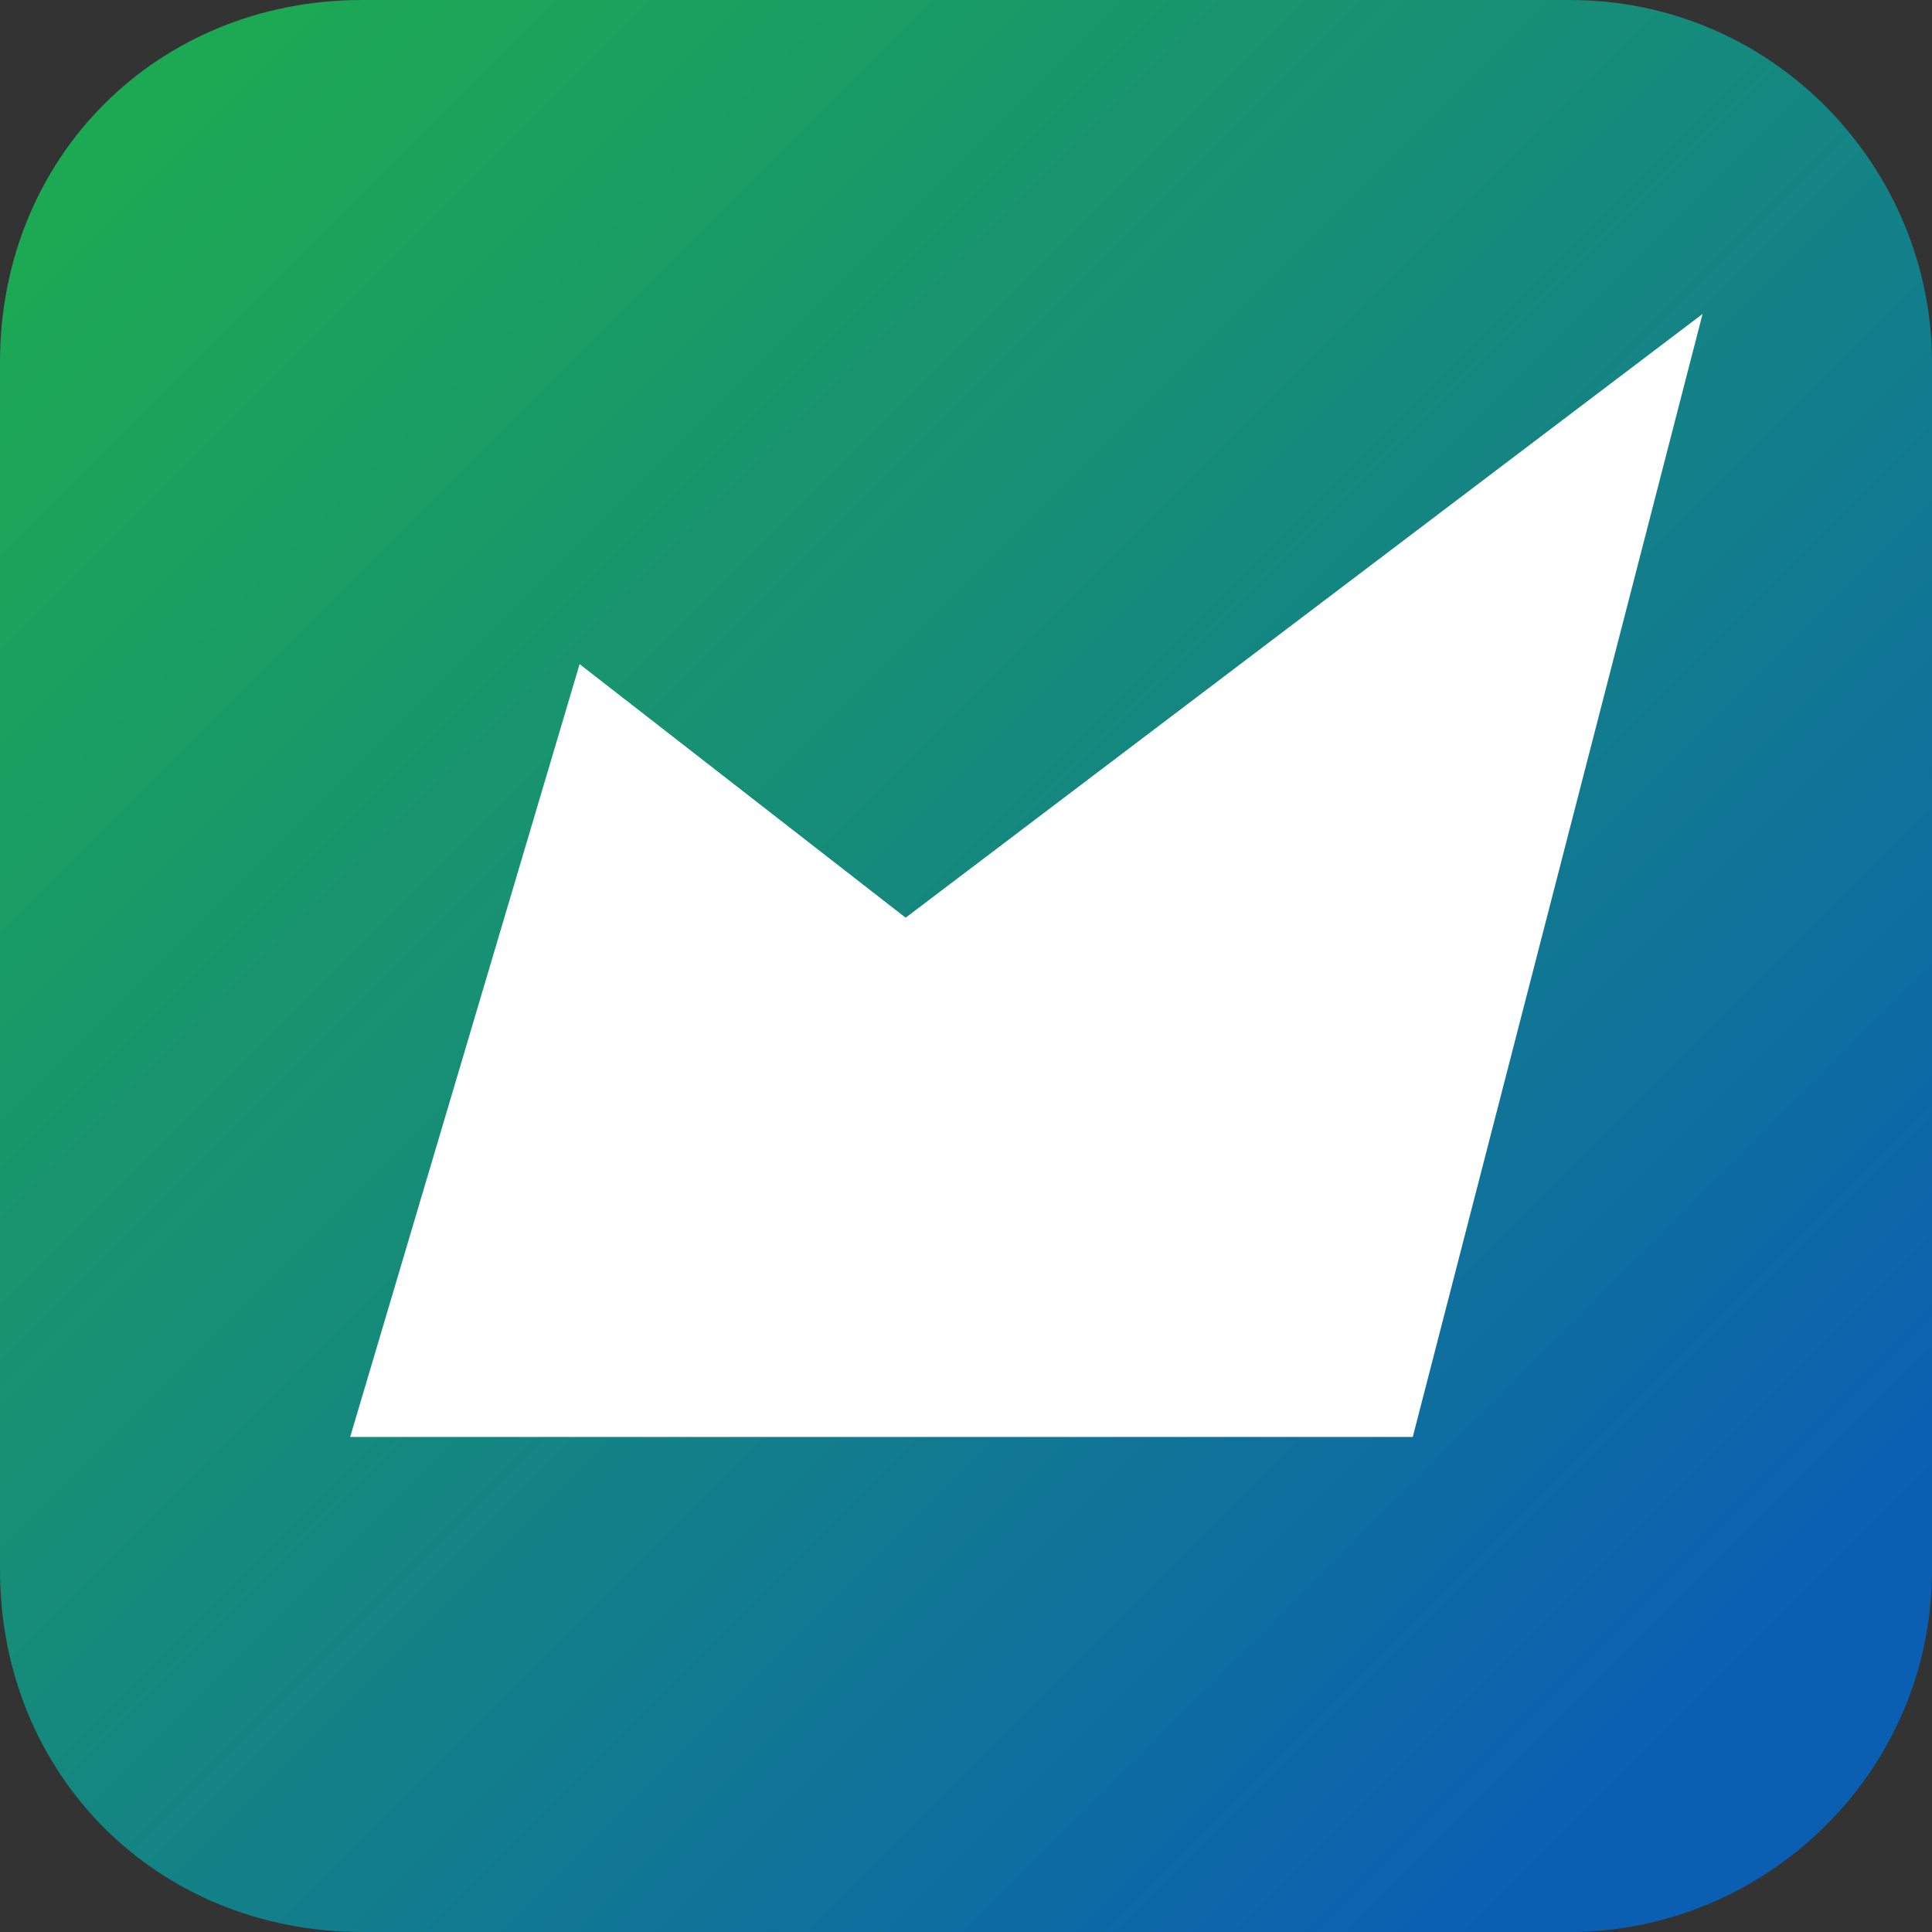 <?xml version="1.0" encoding="UTF-8"?> <!-- Generator: Adobe Illustrator 18.0.0, SVG Export Plug-In . SVG Version: 6.00 Build 0) --> <svg xmlns="http://www.w3.org/2000/svg" xmlns:xlink="http://www.w3.org/1999/xlink" id="Слой_1" x="0px" y="0px" viewBox="0 0 16 16" xml:space="preserve"><rect x="0" y="0" width="16" height="16" fill="#333333" stroke="none"/> <g> <linearGradient id="SVGID_1_" gradientUnits="userSpaceOnUse" x1="-4.95" y1="-4.95" x2="21.428" y2="21.428"> <stop offset="0.157" style="stop-color:#1EB04B"></stop> <stop offset="0.264" style="stop-color:#1CA558"></stop> <stop offset="0.464" style="stop-color:#158A7C"></stop> <stop offset="0.723" style="stop-color:#0B5FB3"></stop> </linearGradient> <path fill="url(#SVGID_1_)" d="M3,16H13c1.6,0,3-1.3,3-3V3c0-1.6-1.3-3-3-3H3C1.3,0,0,1.3,0,3V13C0,14.7,1.3,16,3,16z"></path> <polygon fill="#FFFFFF" points="7.5,7.6 7.5,7.6 4.8,5.5 2.9,11.9 11.7,11.9 14.1,2.6 "></polygon> </g> </svg> 